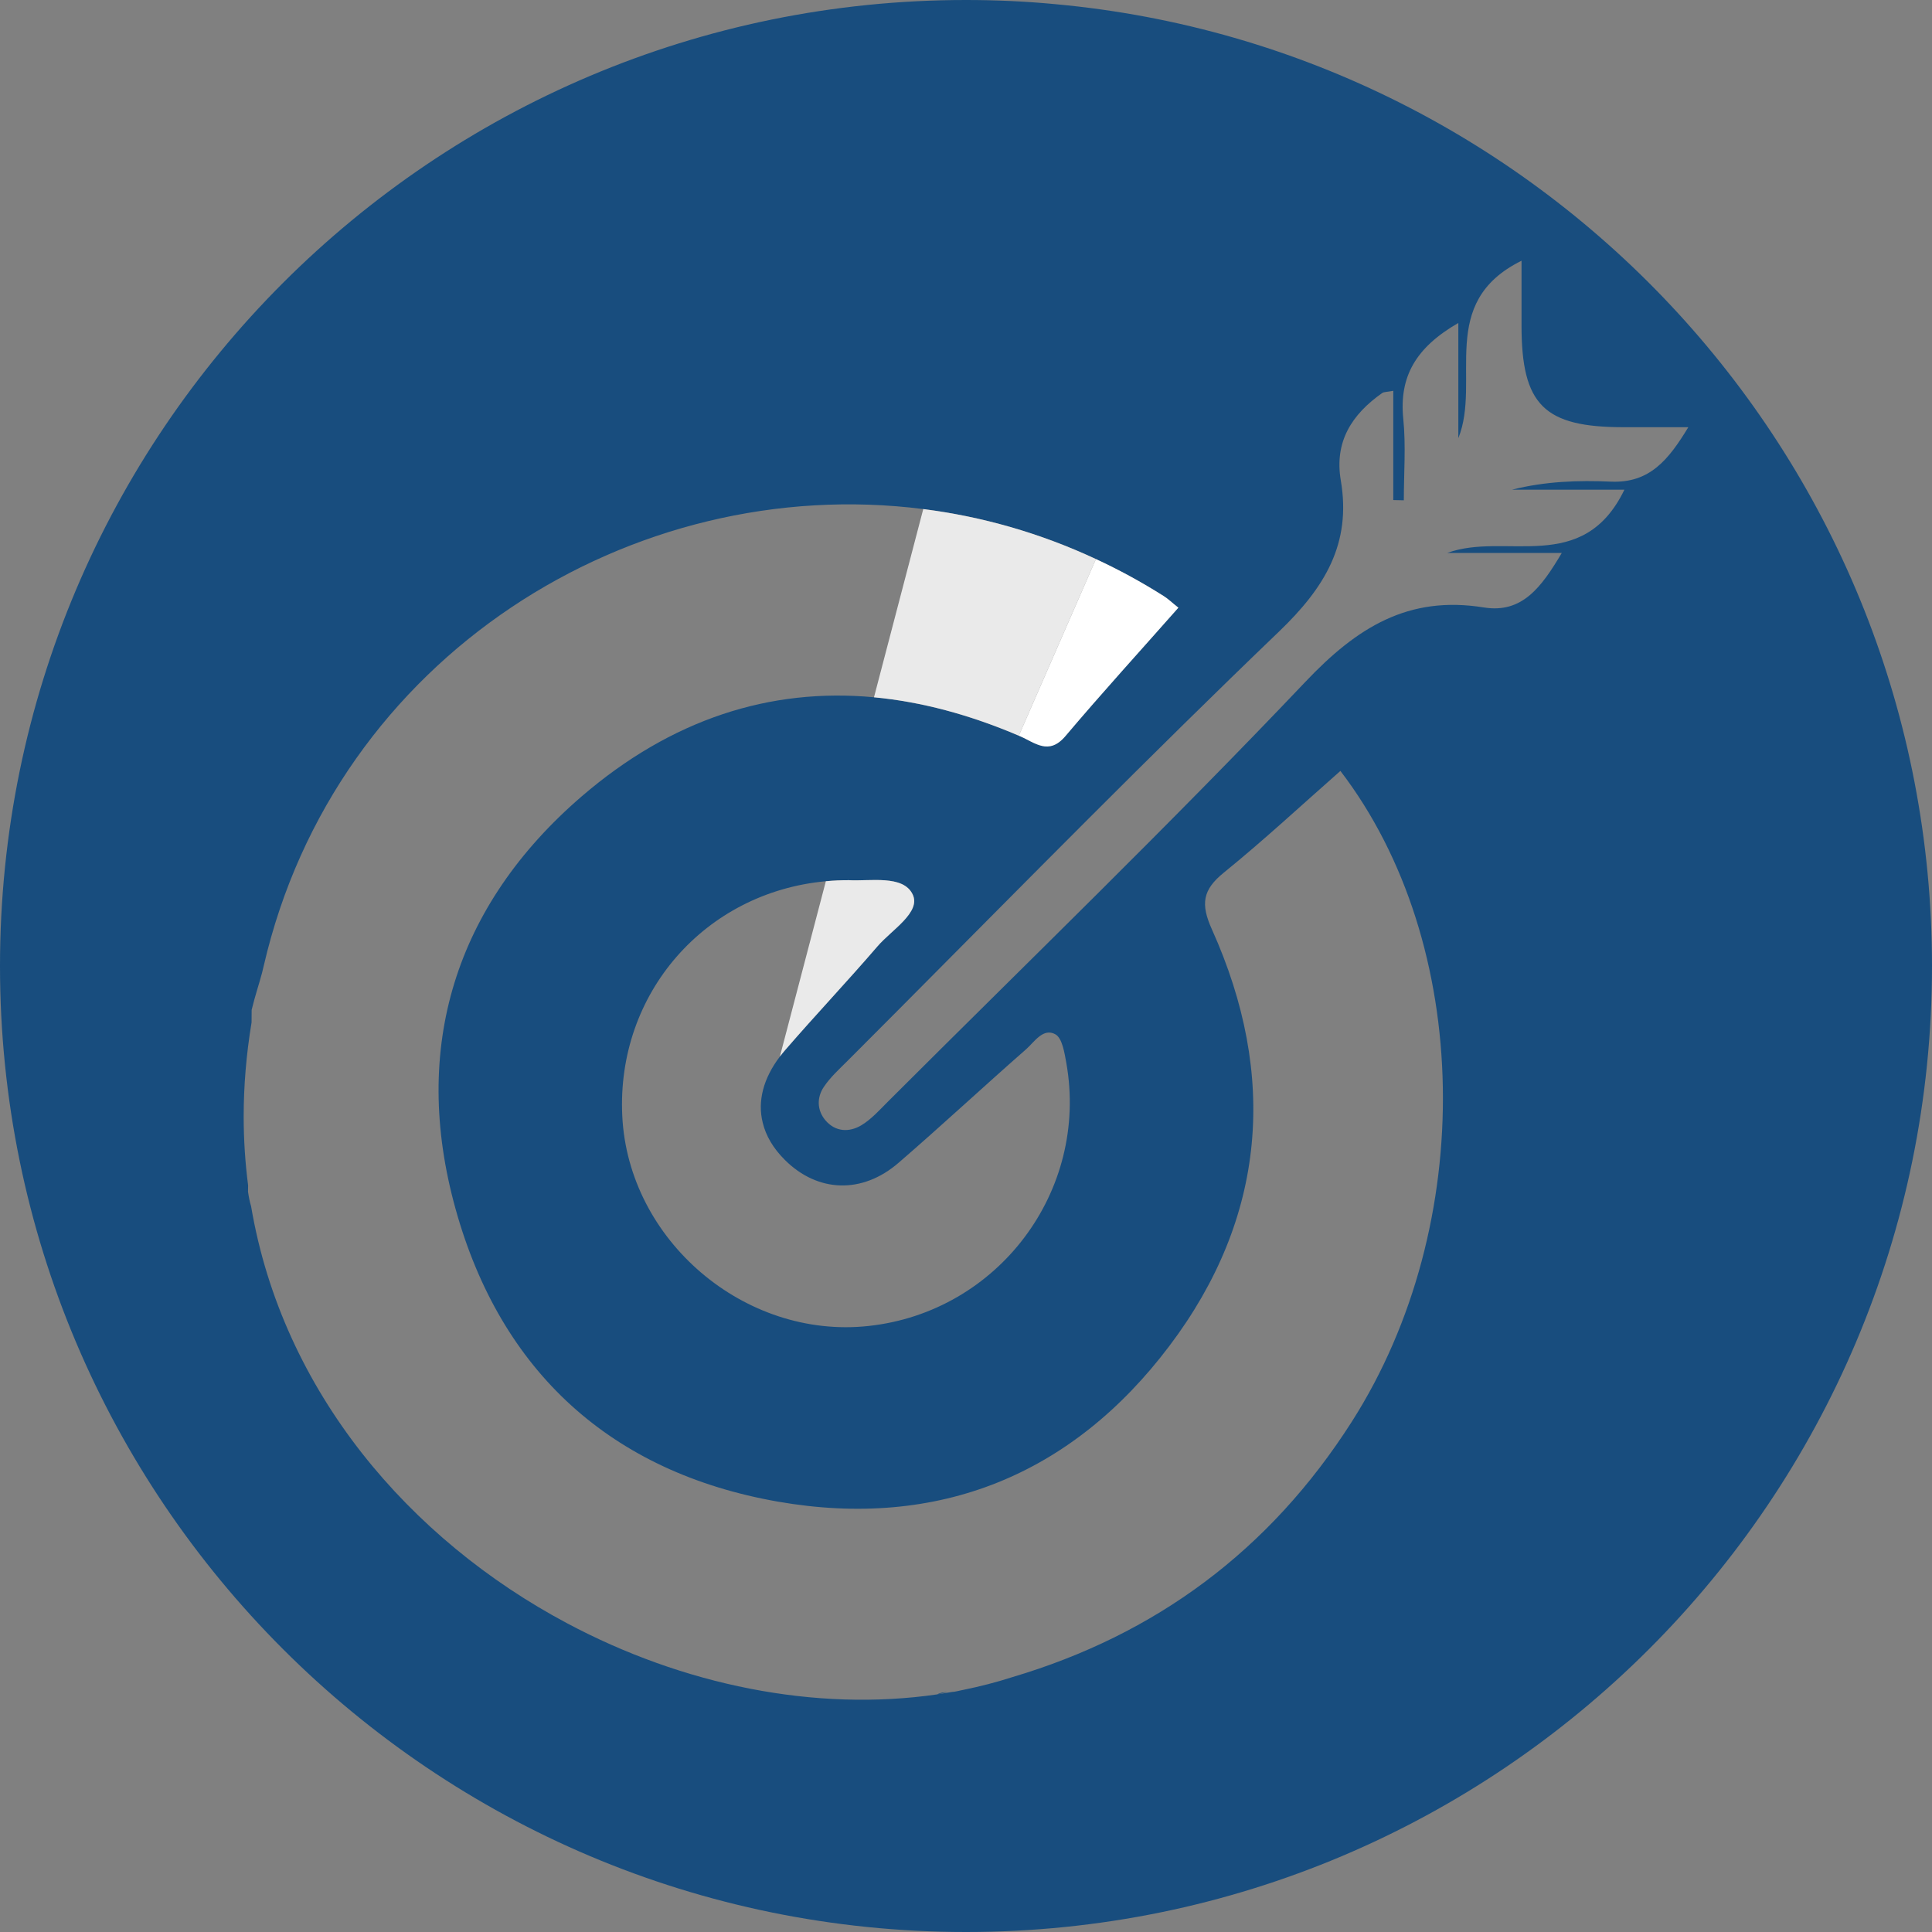 <?xml version="1.0" encoding="utf-8"?>
<!-- Generator: Adobe Illustrator 16.0.0, SVG Export Plug-In . SVG Version: 6.00 Build 0)  -->
<!DOCTYPE svg PUBLIC "-//W3C//DTD SVG 1.1//EN" "http://www.w3.org/Graphics/SVG/1.1/DTD/svg11.dtd">
<svg version="1.1" id="Layer_1" xmlns="http://www.w3.org/2000/svg" xmlns:xlink="http://www.w3.org/1999/xlink" x="0px" y="0px"
	 width="240px" height="240px" viewBox="0 0 240 240" enable-background="new 0 0 240 240" xml:space="preserve">
<rect x="0" y="0" width="240" height="240" fill="#808080" stroke="none"/>
<path fill="#184D7E" d="M116.44,210.48l1.21-0.28C117.22,210.22,116.79,210.26,116.44,210.48z M116.44,210.48l1.21-0.28
	C117.22,210.22,116.79,210.26,116.44,210.48z M116.44,210.48l1.21-0.28C117.22,210.22,116.79,210.26,116.44,210.48z M116.44,210.48
	l1.21-0.28C117.22,210.22,116.79,210.26,116.44,210.48z M116.44,210.48l1.21-0.28C117.22,210.22,116.79,210.26,116.44,210.48z
	 M131.12,0.52C127.46,0.17,123.75,0,120,0C53.73,0,0,53.73,0,120c0,66.28,53.73,120,120,120c66.27,0,120-53.72,120-120
	C240,57.48,192.18,6.12,131.12,0.52z M167.95,176.57c-10.26,16.109-24.49,26.52-42.2,31.77c-1.98,0.641-3.98,1.15-6.03,1.57
	c-0.31,0.06-0.62,0.13-0.94,0.2c-0.17,0.04-0.33,0.06-0.51,0.069c-0.61,0.11-1.22,0.21-1.83,0.301
	c-15.15,2.21-31.6-1.15-46.03-8.851c-9.75-5.189-18.58-12.37-25.46-21.13c-6.87-8.76-11.81-19.11-13.76-30.66
	c-0.16-0.52-0.28-1.1-0.38-1.8c0-0.271,0-0.521,0.01-0.79c-0.36-2.79-0.55-5.65-0.55-8.56c0-3.79,0.32-7.69,0.98-11.681
	c0.01-0.51,0.01-1.04,0.01-1.55c0.44-1.82,0.9-3.13,1.29-4.6c0.07-0.29,0.14-0.59,0.21-0.87c8.89-38.48,45.8-61.35,81.93-56.75
	c7.26,0.92,14.49,2.96,21.45,6.21c2.851,1.32,5.66,2.85,8.41,4.59c0.55,0.34,1.021,0.81,1.83,1.45
	c-4.74,5.37-9.49,10.58-14.04,15.96c-2.07,2.43-3.77,0.8-5.64,0c-0.05-0.02-0.09-0.04-0.141-0.06c-6.109-2.61-12.12-4.22-17.99-4.77
	c-12.94-1.21-25.19,2.74-36.32,12.32c-15.69,13.52-21.24,31.21-15.65,51.27c5.61,20.16,19.29,32.69,40.03,36.33
	c19.94,3.479,36.57-3.33,48.65-19.36c12-15.899,13.45-33.55,5.27-51.72c-1.42-3.15-1.17-4.91,1.47-7.05
	c4.971-4.03,9.671-8.4,14.49-12.64C182.94,117.22,183.53,152.12,167.95,176.57z M94.74,139.43c0.39,1.65,1.31,3.221,2.76,4.66
	c4.06,4.05,9.59,4.28,14.13,0.351c5.35-4.62,10.521-9.44,15.84-14.101c1.04-0.92,2.12-2.7,3.641-1.85
	c0.85,0.49,1.12,2.279,1.35,3.54c2.83,15.939-8.49,30.96-24.58,32.689c-15.4,1.67-29.84-10.66-30.58-26.1
	c-0.73-15.24,10.3-27.77,25.29-29.15c0.94-0.09,1.88-0.13,2.84-0.13c2.64,0.15,6.76-0.69,7.94,1.76c1.08,2.23-2.61,4.41-4.37,6.46
	c-3.75,4.36-7.71,8.54-11.47,12.89c-0.23,0.27-0.45,0.53-0.65,0.8C94.8,133.99,94.1,136.81,94.74,139.43z M200.11,59.83
	c-4.07-0.18-8.16-0.04-12.28,1h13.96c-5.18,10.72-14.83,5.2-22.01,7.86h14.229c-2.52,4.24-4.91,7.54-9.68,6.77
	c-9.4-1.52-15.78,2.5-22.16,9.23c-16.87,17.77-34.51,34.82-51.86,52.15c-1.04,1.04-2.06,2.19-3.3,2.94
	c-1.52,0.91-3.24,0.84-4.48-0.62c-1.05-1.25-1.07-2.83-0.19-4.141c0.82-1.22,1.94-2.229,2.98-3.27c2.15-2.15,4.3-4.31,6.45-6.47
	c15.61-15.69,31.13-31.49,47.1-46.81c5.689-5.46,9.03-10.92,7.689-18.79c-0.819-4.83,1.381-8.21,5.15-10.86
	c0.22-0.15,0.58-0.12,1.37-0.27v13.57c0.43,0.01,0.87,0.02,1.31,0.03c0-3.38,0.271-6.79-0.069-10.13
	c-0.521-5.21,1.529-8.84,6.84-11.9v14.31c2.88-7.15-2.72-16.81,7.85-22.04v8.03c0,9.89,2.78,12.65,12.7,12.65h8.021
	C207.28,57.1,204.94,60.04,200.11,59.83z M116.44,210.48l1.21-0.28C117.22,210.22,116.79,210.26,116.44,210.48z M116.44,210.48
	l1.21-0.28C117.22,210.22,116.79,210.26,116.44,210.48z M116.44,210.48l1.21-0.28C117.22,210.22,116.79,210.26,116.44,210.48z
	 M116.44,210.48l1.21-0.28C117.22,210.22,116.79,210.26,116.44,210.48z M116.44,210.48l1.21-0.28
	C117.22,210.22,116.79,210.26,116.44,210.48z"/>
<path fill="#EAEAEA" d="M109,117.56c-3.75,4.36-7.71,8.54-11.47,12.89c-0.23,0.27-0.45,0.53-0.65,0.8l5.71-21.78
	c0.94-0.09,1.88-0.13,2.84-0.13c2.64,0.15,6.76-0.69,7.94,1.76C114.45,113.33,110.76,115.51,109,117.56z"/>
<path fill="#EAEAEA" d="M136.14,69.45l-9.58,21.94c-6.109-2.61-12.12-4.22-17.99-4.77l6.12-23.38
	C121.95,64.16,129.18,66.2,136.14,69.45z"/>
<line fill="none" x1="96.88" y1="131.25" x2="94.74" y2="139.43"/>
<path fill="#FFFFFF" d="M146.38,75.49c-4.74,5.37-9.49,10.58-14.04,15.96c-2.07,2.43-3.77,0.8-5.64,0
	c-0.05-0.02-0.09-0.04-0.141-0.06l9.58-21.94c2.851,1.32,5.66,2.85,8.41,4.59C145.1,74.38,145.57,74.85,146.38,75.49z"/>
<line fill="none" x1="126.56" y1="91.39" x2="111.77" y2="125.28"/>
</svg>
